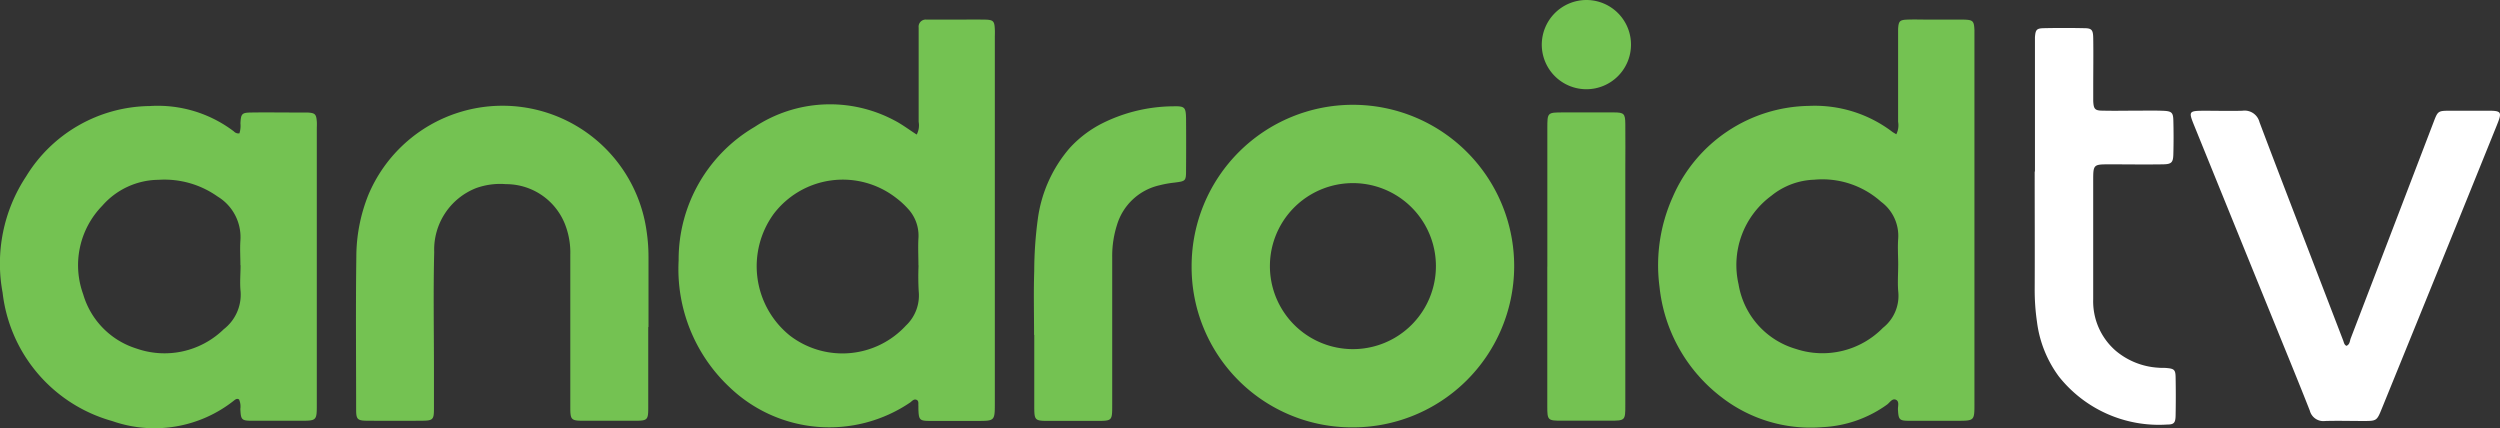 <svg xmlns="http://www.w3.org/2000/svg" width="77.722" height="13.305" viewBox="0 0 77.722 13.305">
  <rect x="0" y="0" width="77.722" height="13.305" fill="#333333" stroke="none"/>
  <g id="Group_28139" data-name="Group 28139" transform="translate(0 0)">
    <path id="Path_41334" data-name="Path 41334" d="M276.561,21.032c.1-.043.1-.144.126-.223q1.291-3.363,2.578-6.728c.133-.349.139-.355.51-.357q.589,0,1.179,0c.426,0,.447.036.28.448q-.624,1.546-1.25,3.09-1.159,2.855-2.321,5.708c-.162.4-.163.4-.588.4-.393,0-.786-.011-1.179,0a.435.435,0,0,1-.478-.322c-.349-.888-.713-1.77-1.072-2.654q-1.261-3.1-2.522-6.208c-.181-.446-.171-.459.32-.461.393,0,.786.011,1.179,0a.476.476,0,0,1,.53.352c.574,1.523,1.162,3.041,1.745,4.56q.429,1.116.858,2.231c.023.06.03.133.1.165" transform="translate(-203.609 -10.282)" fill="#fff"/>
    <path id="Path_41335" data-name="Path 41335" d="M252.383,7.935V4.029c0-.09,0-.18,0-.269.016-.237.05-.281.278-.286q.623-.013,1.246,0c.241,0,.284.05.288.311.008.5,0,1.01,0,1.515,0,.146,0,.292,0,.438.012.25.051.3.3.3.37.009.741,0,1.111,0,.258,0,.517-.006.774.005s.3.06.306.3q.014.521,0,1.044c-.006.263-.056.316-.323.32-.55.009-1.1,0-1.65,0-.518,0-.519,0-.519.525,0,1.223,0,2.447,0,3.67a2.033,2.033,0,0,0,.709,1.608,2.264,2.264,0,0,0,1.324.52c.089.009.18,0,.269.011.21.02.255.057.26.27q.012.606,0,1.212c-.005.218-.052.274-.255.273a3.965,3.965,0,0,1-3.375-1.494,3.614,3.614,0,0,1-.68-1.7,6.872,6.872,0,0,1-.071-1.006c.006-1.223,0-2.447,0-3.67" transform="translate(-189.119 -2.598)" fill="#fff"/>
    <path id="Path_41336" data-name="Path 41336" d="M91.588,5.981a.615.615,0,0,0,.055-.385c0-.887,0-1.774,0-2.661,0-.09,0-.179,0-.269a.221.221,0,0,1,.249-.248c.258,0,.517,0,.775,0,.348,0,.7-.005,1.044,0,.253.006.289.048.3.3.005.089,0,.179,0,.269q0,5.675,0,11.349c0,.557,0,.558-.552.558-.483,0-.966,0-1.448,0-.341,0-.363-.028-.376-.361,0-.034,0-.068,0-.1-.008-.074.024-.172-.072-.2-.068-.022-.124.04-.175.082a4.48,4.48,0,0,1-5.628-.473,5.037,5.037,0,0,1-1.579-3.94,4.78,4.78,0,0,1,2.362-4.148,4.258,4.258,0,0,1,4.336-.208c.238.121.454.286.7.444m.057,4.07c0-.28-.016-.562,0-.841a1.224,1.224,0,0,0-.327-.923,2.585,2.585,0,0,0-.372-.339,2.7,2.7,0,0,0-3.8.5,2.768,2.768,0,0,0,.5,3.782,2.683,2.683,0,0,0,3.608-.307,1.288,1.288,0,0,0,.4-1.066,7.959,7.959,0,0,1-.005-.808" transform="translate(-63.083 -1.808)" fill="#74c252"/>
    <path id="Path_41337" data-name="Path 41337" d="M213.068,5.985a.625.625,0,0,0,.057-.39c0-.875,0-1.75,0-2.625,0-.09,0-.18,0-.269.016-.234.049-.274.281-.283s.471,0,.707,0c.348,0,.7,0,1.043,0,.3.005.329.042.342.327,0,.067,0,.135,0,.2q0,5.7,0,11.409c0,.535,0,.535-.54.536-.494,0-.987,0-1.481,0-.316,0-.339-.034-.357-.347-.006-.107.053-.254-.063-.307s-.19.088-.277.151a3.726,3.726,0,0,1-2,.7,4.525,4.525,0,0,1-3.154-.937,4.962,4.962,0,0,1-1.919-3.427,5.168,5.168,0,0,1,.412-2.792A4.692,4.692,0,0,1,210.355,5.1a3.983,3.983,0,0,1,2.581.8c.035.027.074.047.133.083m.059,4.079c0-.28-.021-.563,0-.841a1.314,1.314,0,0,0-.532-1.14,2.735,2.735,0,0,0-2.081-.686,2.232,2.232,0,0,0-1.332.5,2.673,2.673,0,0,0-1.019,2.747,2.52,2.52,0,0,0,1.78,2.013A2.629,2.629,0,0,0,212.653,12a1.266,1.266,0,0,0,.479-1.1c-.028-.277-.005-.56-.005-.841" transform="translate(-154.115 -1.808)" fill="#74c252"/>
    <path id="Path_41338" data-name="Path 41338" d="M7.443,13.992a.78.78,0,0,0,.032-.312c.015-.3.044-.333.333-.337.46-.007.921,0,1.381,0,.124,0,.247,0,.37,0,.236.014.272.05.29.277.006.078,0,.157,0,.236q0,4.277,0,8.553c0,.516,0,.517-.525.517-.494,0-.988,0-1.482,0-.334,0-.355-.03-.37-.368a.549.549,0,0,0-.039-.293c-.061-.041-.108-.007-.152.027a3.974,3.974,0,0,1-3.792.643A4.7,4.7,0,0,1,.081,18.943a4.915,4.915,0,0,1,.73-3.612,4.564,4.564,0,0,1,3.842-2.189,3.909,3.909,0,0,1,2.619.789.19.19,0,0,0,.17.06m.032,4.1c0-.258-.018-.517,0-.773a1.475,1.475,0,0,0-.707-1.362,2.861,2.861,0,0,0-1.838-.521,2.351,2.351,0,0,0-1.75.807,2.645,2.645,0,0,0-.593,2.751A2.5,2.5,0,0,0,4.241,20.68a2.636,2.636,0,0,0,2.715-.6,1.356,1.356,0,0,0,.523-1.184c-.027-.266,0-.537,0-.806" transform="translate(0 -9.845)" fill="#74c252"/>
    <path id="Path_41339" data-name="Path 41339" d="M147.786,18.089a5.014,5.014,0,1,1,4.981,5.024,4.981,4.981,0,0,1-4.981-5.024m2.434.007a2.58,2.58,0,1,0,5.161.009,2.58,2.58,0,1,0-5.161-.009" transform="translate(-110.74 -9.827)" fill="#74c252"/>
    <path id="Path_41340" data-name="Path 41340" d="M53.21,19.993c0,.841,0,1.683,0,2.524,0,.357-.031.386-.382.389-.527,0-1.055,0-1.582,0-.444,0-.459-.013-.459-.449q0-2.356,0-4.712a2.413,2.413,0,0,0-.132-.859,1.969,1.969,0,0,0-1.873-1.336,2.2,2.2,0,0,0-.926.124,2.054,2.054,0,0,0-1.3,1.985c-.03,1.211-.008,2.423-.008,3.635,0,.415,0,.83,0,1.246,0,.331-.035.362-.371.365q-.841.006-1.683,0c-.321,0-.364-.037-.365-.338,0-1.582-.015-3.164.006-4.746a5.183,5.183,0,0,1,.374-1.937,4.523,4.523,0,0,1,8.653,1.15,5.4,5.4,0,0,1,.056.771c0,.729,0,1.459,0,2.188" transform="translate(-33.057 -9.825)" fill="#74c252"/>
    <path id="Path_41341" data-name="Path 41341" d="M128.236,20.28c0-.662-.017-1.325.005-1.986a12.255,12.255,0,0,1,.115-1.642,4.234,4.234,0,0,1,.985-2.178,3.519,3.519,0,0,1,1.074-.8,5.01,5.01,0,0,1,2.146-.5c.359-.008.392.026.4.373q.006.808,0,1.616c0,.335-.014.339-.362.383a3.314,3.314,0,0,0-.463.083,1.791,1.791,0,0,0-1.32,1.226,3.19,3.19,0,0,0-.151.994q0,2.306,0,4.612c0,.491,0,.492-.482.493q-.758,0-1.515,0c-.4,0-.424-.023-.426-.415,0-.752,0-1.5,0-2.256" transform="translate(-96.088 -9.869)" fill="#74c252"/>
    <path id="Path_41342" data-name="Path 41342" d="M191.913,18.738q0-2.153,0-4.307c0-.486,0-.489.486-.49.527,0,1.055,0,1.582,0,.313,0,.352.04.356.348.006.482,0,.965,0,1.447q0,3.55,0,7.1c0,.067,0,.135,0,.2,0,.485,0,.488-.487.489s-.987,0-1.481,0c-.445,0-.457-.012-.458-.449q0-2.17,0-4.34" transform="translate(-143.808 -10.446)" fill="#74c252"/>
    <path id="Path_41343" data-name="Path 41343" d="M192.614,0a1.387,1.387,0,1,1-1.391,1.392A1.39,1.39,0,0,1,192.614,0" transform="translate(-143.291 0)" fill="#74c252"/>
  </g>
</svg>
